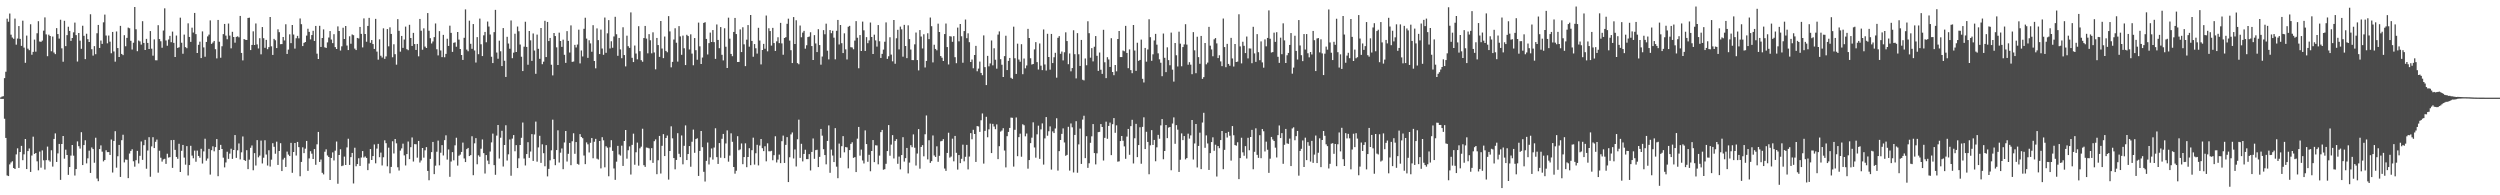 <?xml version="1.0" encoding="UTF-8"?>
<svg xmlns="http://www.w3.org/2000/svg" width="1920" height="150">
  <path d="M0 74.851h1v1.000H0zM1 74.207h1v1.790H1zM2 73.897h1v2.049H2zM3 60.014h1v31.173H3zM4 55.085h1v50.838H4zM5 14.355h1v120.378H5zM6 16.704h1v118.537H6zM7 10.393h1v115.891H7zM8 26.628h1v98.152H8zM9 28.852h1v94.988H9zM10 29.820h1v99.226H10zM11 14.272h1v115.497H11zM12 34.308h1v84.266H12zM13 29.607h1v84.317H13zM14 20.030h1v108.960H14zM15 29.856h1v86.858H15zM16 35.204h1v76.836H16zM17 15.850h1v107.198H17zM18 36.536h1v81.997H18zM19 48.207h1v58.526H19zM20 27.362h1v102.505H20zM21 37.385h1v78.624H21zM22 38.546h1v75.464H22zM23 18.629h1v113.417H23zM24 42.043h1v77.384H24zM25 39.840h1v65.101H25zM26 30.430h1v87.775H26zM27 39.687h1v77.806H27zM28 25.532h1v98.382H28zM29 16.297h1v114.525H29zM30 31.913h1v84.506H30zM31 32.152h1v96.597H31zM32 31.159h1v84.330H32zM33 23.558h1v99.553H33zM34 13.374h1v116.817H34zM35 26.412h1v96.550H35zM36 43.181h1v69.406H36zM37 26.642h1v96.491H37zM38 27.661h1v96.479H38zM39 39.389h1v76.023H39zM40 28.048h1v99.924H40zM41 40.337h1v66.374H41zM42 41.581h1v60.846H42zM43 21.615h1v102.767H43zM44 26.166h1v91.619H44zM45 29.650h1v80.885H45zM46 15.131h1v123.017H46zM47 37.100h1v73.499H47zM48 47.395h1v57.074H48zM49 15.996h1v105.857H49zM50 35.454h1v79.471H50zM51 26.990h1v92.037H51zM52 20.535h1v113.773H52zM53 23.781h1v104.510H53zM54 31.375h1v88.144H54zM55 29.192h1v82.143H55zM56 24.818h1v94.726H56zM57 17.383h1v117.406H57zM58 27.003h1v102.860H58zM59 47.268h1v61.308H59zM60 25.325h1v86.953H60zM61 31.238h1v82.882H61zM62 37.467h1v64.051H62zM63 19.756h1v107.028H63zM64 27.520h1v83.891H64zM65 45.424h1v62.278H65zM66 25.916h1v99.578H66zM67 30.095h1v91.501H67zM68 32.250h1v83.454H68zM69 10.954h1v121.854H69zM70 37.794h1v75.459H70zM71 42.706h1v71.768H71zM72 35.447h1v89.549H72zM73 41.621h1v64.144H73zM74 25.548h1v111.561H74zM75 19.129h1v120.039H75zM76 36.811h1v77.657H76zM77 31.130h1v80.521H77zM78 33.708h1v82.759H78zM79 17.133h1v106.800H79zM80 11.189h1v111.674H80zM81 27.297h1v88.104H81zM82 33.287h1v83.570H82zM83 27.301h1v89.505H83zM84 32.003h1v87.009H84zM85 40.891h1v66.254H85zM86 24.520h1v108.001H86zM87 39.510h1v68.720H87zM88 47.385h1v53.374H88zM89 24.163h1v104.612H89zM90 36.905h1v83.086H90zM91 43.783h1v67.515H91zM92 19.874h1v116.018H92zM93 41.438h1v66.231H93zM94 42.342h1v61.141H94zM95 27.014h1v97.688H95zM96 35.557h1v86.975H96zM97 29.071h1v93.645H97zM98 21.194h1v115.620H98zM99 21.729h1v96.168H99zM100 31.340h1v84.580H100zM101 38.025h1v76.627H101zM102 32.803h1v91.052H102zM103 5.356h1v122.643H103zM104 22.464h1v100.577H104zM105 39.328h1v76.552H105zM106 31.110h1v94.445H106zM107 31.797h1v87.847H107zM108 34.265h1v74.366H108zM109 16.274h1v106.490H109zM110 32.964h1v78.529H110zM111 38.421h1v68.993H111zM112 29.873h1v99.694H112zM113 32.960h1v82.660H113zM114 37.627h1v67.731H114zM115 23.836h1v111.913H115zM116 37.382h1v75.051H116zM117 42.774h1v62.596H117zM118 30.261h1v83.454H118zM119 46.273h1v62.653H119zM120 46.314h1v60.914H120zM121 19.357h1v113.257H121zM122 29.988h1v85.760H122zM123 31.673h1v89.472H123zM124 36.642h1v87.493H124zM125 23.424h1v99.017H125zM126 6.382h1v115.596H126zM127 31.097h1v94.738H127zM128 35.147h1v82.904H128zM129 30.374h1v90.641H129zM130 27.531h1v93.147H130zM131 32.388h1v75.245H131zM132 24.275h1v104.640H132zM133 32.905h1v74.583H133zM134 43.797h1v71.276H134zM135 27.304h1v93.242H135zM136 36.833h1v85.134H136zM137 36.282h1v74.166H137zM138 13.580h1v118.505H138zM139 32.802h1v83.032H139zM140 41.269h1v70.041H140zM141 26.551h1v94.476H141zM142 36.182h1v90.263H142zM143 37.005h1v75.235H143zM144 17.930h1v116.803H144zM145 28.375h1v98.374H145zM146 32.141h1v79.833H146zM147 21.272h1v98.250H147zM148 24.976h1v96.565H148zM149 9.936h1v105.716H149zM150 26.226h1v97.981H150zM151 40.687h1v74.978H151zM152 34.404h1v85.332H152zM153 32.022h1v89.099H153zM154 44.609h1v69.646H154zM155 24.114h1v101.462H155zM156 36.413h1v79.863H156zM157 43.556h1v62.966H157zM158 32.210h1v91.166H158zM159 27.933h1v93.814H159zM160 26.554h1v87.795H160zM161 15.682h1v118.416H161zM162 33.711h1v81.645H162zM163 32.657h1v79.730H163zM164 31.458h1v84.749H164zM165 37.795h1v75.186H165zM166 44.845h1v61.977H166zM167 15.313h1v120.005H167zM168 32.033h1v83.191H168zM169 44.360h1v66.879H169zM170 35.540h1v78.882H170zM171 26.217h1v94.888H171zM172 18.405h1v110.165H172zM173 27.338h1v97.440H173zM174 30.159h1v86.396H174zM175 18.056h1v103.946H175zM176 27.367h1v90.623H176zM177 37.127h1v77.109H177zM178 24.429h1v97.563H178zM179 28.424h1v86.790H179zM180 32.775h1v70.970H180zM181 28.301h1v92.924H181zM182 27.908h1v87.551H182zM183 28.690h1v81.476H183zM184 12.215h1v110.188H184zM185 40.651h1v76.337H185zM186 46.384h1v58.407H186zM187 30.015h1v92.851H187zM188 30.564h1v93.018H188zM189 30.715h1v84.635H189zM190 13.769h1v116.143H190zM191 13.563h1v109.044H191zM192 38.476h1v75.037H192zM193 34.503h1v77.196H193zM194 24.086h1v106.691H194zM195 34.563h1v83.060H195zM196 18.011h1v109.122H196zM197 34.084h1v73.551H197zM198 37.197h1v83.651H198zM199 29.317h1v90.184H199zM200 41.736h1v66.239H200zM201 20.809h1v104.724H201zM202 29.315h1v91.846H202zM203 36.716h1v71.002H203zM204 30.600h1v88.070H204zM205 37.794h1v89.333H205zM206 36.194h1v79.206H206zM207 13.056h1v114.819H207zM208 35.586h1v87.015H208zM209 42.183h1v67.813H209zM210 29.845h1v82.886H210zM211 30.927h1v87.125H211zM212 36.908h1v71.904H212zM213 22.514h1v104.167H213zM214 24.738h1v91.208H214zM215 33.941h1v76.034H215zM216 33.861h1v97.517H216zM217 28.406h1v94.117H217zM218 31.062h1v90.136H218zM219 18.635h1v109.576H219zM220 41.403h1v75.048H220zM221 38.094h1v80.657H221zM222 26.375h1v93.499H222zM223 33.122h1v76.623H223zM224 19.203h1v113.503H224zM225 26.510h1v90.204H225zM226 37.350h1v72.475H226zM227 29.372h1v90.101H227zM228 27.570h1v81.450H228zM229 29.437h1v83.538H229zM230 14.189h1v121.164H230zM231 18.577h1v105.786H231zM232 35.400h1v77.729H232zM233 32.899h1v84.708H233zM234 32.245h1v81.944H234zM235 27.331h1v80.918H235zM236 22.073h1v109.158H236zM237 24.466h1v97.204H237zM238 30.283h1v85.820H238zM239 26.942h1v91.061H239zM240 23.671h1v98.458H240zM241 31.429h1v83.078H241zM242 19.902h1v106.652H242zM243 41.228h1v69.629H243zM244 45.322h1v56.009H244zM245 19.836h1v104.539H245zM246 36.024h1v86.497H246zM247 29.177h1v103.514H247zM248 22.589h1v111.371H248zM249 36.335h1v80.194H249zM250 36.812h1v77.894H250zM251 32.578h1v86.825H251zM252 28.849h1v91.751H252zM253 23.858h1v114.375H253zM254 30.378h1v90.890H254zM255 33.103h1v83.919H255zM256 26.270h1v96.989H256zM257 36.213h1v79.493H257zM258 37.648h1v71.054H258zM259 20.274h1v120.843H259zM260 23.803h1v95.228H260zM261 38.816h1v75.819H261zM262 35.591h1v91.985H262zM263 21.304h1v105.839H263zM264 29.971h1v90.314H264zM265 19.947h1v106.766H265zM266 34.974h1v78.205H266zM267 38.454h1v68.103H267zM268 27.844h1v98.843H268zM269 33.609h1v87.045H269zM270 26.447h1v91.027H270zM271 27.008h1v113.883H271zM272 37.324h1v76.153H272zM273 38.435h1v89.245H273zM274 29.155h1v96.824H274zM275 29.557h1v91.969H275zM276 20.683h1v106.739H276zM277 26.004h1v94.985H277zM278 36.425h1v79.571H278zM279 14.133h1v106.831H279zM280 26.090h1v94.067H280zM281 32.054h1v89.258H281zM282 19.921h1v110.730H282zM283 13.707h1v111.903H283zM284 32.855h1v81.635H284zM285 30.794h1v92.107H285zM286 33.832h1v86.003H286zM287 37.568h1v73.403H287zM288 14.467h1v110.992H288zM289 39.629h1v74.483H289zM290 45.824h1v64.647H290zM291 30.213h1v90.508H291zM292 42.785h1v74.411H292zM293 44.167h1v82.901H293zM294 21.736h1v99.058H294zM295 45.209h1v62.586H295zM296 43.318h1v66.674H296zM297 22.335h1v105.409H297zM298 35.567h1v77.860H298zM299 20.974h1v112.148H299zM300 26.044h1v102.145H300zM301 43.983h1v64.497H301zM302 33.991h1v83.877H302zM303 41.619h1v65.148H303zM304 49.648h1v60.423H304zM305 14.699h1v113.773H305zM306 23.652h1v107.328H306zM307 39.674h1v75.965H307zM308 27.615h1v86.357H308zM309 36.749h1v73.597H309zM310 30.364h1v89.003H310zM311 20.451h1v106.619H311zM312 37.773h1v80.573H312zM313 38.539h1v70.184H313zM314 19.039h1v103.154H314zM315 29.171h1v83.879H315zM316 35.258h1v70.295H316zM317 25.252h1v98.812H317zM318 33.824h1v76.850H318zM319 38.357h1v72.441H319zM320 33.762h1v87.352H320zM321 43.282h1v64.947H321zM322 14.559h1v110.283H322zM323 23.584h1v99.650H323zM324 38.209h1v75.474H324zM325 21.755h1v99.336H325zM326 35.788h1v79.648H326zM327 36.856h1v76.145H327zM328 10.046h1v121.217H328zM329 23.605h1v114.857H329zM330 29.326h1v92.671H330zM331 33.404h1v83.436H331zM332 31.826h1v77.177H332zM333 28.533h1v105.217H333zM334 18.006h1v109.205H334zM335 37.814h1v78.695H335zM336 42.564h1v65.438H336zM337 23.933h1v103.046H337zM338 38.740h1v78.558H338zM339 43.897h1v67.565H339zM340 26.761h1v92.620H340zM341 43.963h1v63.654H341zM342 41.366h1v62.554H342zM343 29.772h1v92.779H343zM344 35.302h1v79.489H344zM345 19.723h1v116.068H345zM346 25.236h1v98.833H346zM347 39.820h1v76.999H347zM348 32.869h1v90.280H348zM349 32.520h1v79.120H349zM350 35.916h1v69.848H350zM351 24.569h1v102.622H351zM352 30.432h1v89.177H352zM353 37.645h1v81.102H353zM354 42.237h1v74.449H354zM355 46.045h1v63.469H355zM356 29.011h1v92.670H356zM357 7.221h1v117.267H357zM358 38.111h1v76.437H358zM359 39.365h1v74.253H359zM360 15.879h1v103.957H360zM361 33.639h1v85.513H361zM362 37.485h1v67.166H362zM363 18.462h1v116.107H363zM364 38.768h1v71.293H364zM365 48.002h1v58.101H365zM366 28.500h1v97.680H366zM367 41.646h1v77.641H367zM368 14.305h1v106.046H368zM369 34.019h1v80.210H369zM370 43.057h1v64.039H370zM371 27.127h1v90.463H371zM372 24.504h1v108.746H372zM373 32.451h1v86.647H373zM374 16.522h1v106.831H374zM375 20.404h1v105.672H375zM376 26.531h1v89.826H376zM377 43.590h1v65.766H377zM378 48.433h1v54.163H378zM379 24.662h1v102.137H379zM380 7.587h1v126.638H380zM381 40.332h1v63.819H381zM382 45.104h1v50.905H382zM383 31.244h1v90.532H383zM384 39.371h1v66.399H384zM385 50.727h1v49.706H385zM386 21.548h1v106.346H386zM387 46.650h1v64.717H387zM388 59.092h1v37.133H388zM389 28.255h1v95.012H389zM390 33.453h1v85.081H390zM391 37.444h1v69.677H391zM392 15.708h1v119.249H392zM393 44.719h1v61.739H393zM394 40.444h1v63.311H394zM395 25.923h1v90.249H395zM396 39.918h1v71.558H396zM397 20.390h1v108.666H397zM398 24.026h1v97.553H398zM399 34.197h1v77.170H399zM400 43.567h1v62.270H400zM401 54.582h1v39.544H401zM402 35.842h1v85.897H402zM403 16.672h1v110.403H403zM404 36.034h1v82.308H404zM405 49.735h1v59.465H405zM406 23.785h1v97.471H406zM407 30.998h1v85.383H407zM408 46.725h1v56.276H408zM409 25.695h1v97.926H409zM410 38.800h1v64.457H410zM411 56.694h1v36.705H411zM412 26.593h1v97.572H412zM413 37.456h1v75.740H413zM414 45.152h1v59.130H414zM415 21.503h1v103.573H415zM416 49.327h1v61.545H416zM417 47.339h1v70.325H417zM418 15.980h1v111.717H418zM419 43.808h1v67.662H419zM420 16.866h1v118.587H420zM421 31.563h1v98.137H421zM422 29.158h1v93.970H422zM423 49.697h1v65.749H423zM424 57.908h1v34.001H424zM425 25.326h1v96.813H425zM426 27.686h1v99.174H426zM427 36.337h1v78.924H427zM428 49.920h1v50.159H428zM429 25.102h1v99.740H429zM430 31.508h1v85.749H430zM431 36.004h1v78.025H431zM432 30.453h1v99.501H432zM433 42.098h1v67.293H433zM434 48.287h1v52.335H434zM435 23.888h1v100.185H435zM436 31.387h1v86.753H436zM437 40.365h1v69.429H437zM438 19.521h1v107.346H438zM439 47.499h1v60.988H439zM440 47.239h1v55.089H440zM441 34.482h1v83.629H441zM442 36.471h1v72.658H442zM443 34.179h1v91.655H443zM444 22.778h1v103.702H444zM445 48.674h1v54.364H445zM446 38.763h1v66.385H446zM447 43.366h1v62.749H447zM448 22.132h1v97.292H448zM449 13.644h1v112.390H449zM450 29.622h1v79.765H450zM451 44.447h1v66.419H451zM452 30.944h1v86.155H452zM453 33.324h1v76.351H453zM454 39.717h1v66.302H454zM455 19.339h1v102.233H455zM456 46.839h1v62.037H456zM457 52.464h1v54.179H457zM458 21.799h1v100.072H458zM459 30.819h1v91.690H459zM460 41.500h1v66.811H460zM461 22.757h1v106.596H461zM462 37.275h1v68.095H462zM463 42.091h1v65.688H463zM464 13.469h1v115.046H464zM465 40.536h1v71.807H465zM466 25.600h1v87.801H466zM467 15.439h1v119.949H467zM468 37.226h1v75.935H468zM469 31.687h1v75.993H469zM470 36.650h1v79.211H470zM471 28.023h1v101.343H471zM472 12.897h1v125.223H472zM473 26.308h1v97.870H473zM474 42.841h1v69.182H474zM475 29.126h1v89.496H475zM476 37.916h1v81.578H476zM477 44.673h1v67.194H477zM478 20.945h1v106.514H478zM479 42.306h1v66.006H479zM480 50.996h1v48.858H480zM481 27.378h1v94.500H481zM482 35.469h1v79.938H482zM483 36.747h1v75.693H483zM484 9.538h1v124.517H484zM485 44.379h1v66.883H485zM486 47.681h1v54.993H486zM487 34.984h1v91.523H487zM488 41.096h1v75.839H488zM489 45.552h1v63.946H489zM490 20.109h1v107.130H490zM491 39.324h1v74.599H491zM492 46.221h1v66.430H492zM493 47.435h1v51.413H493zM494 29.226h1v97.651H494zM495 19.920h1v108.233H495zM496 29.670h1v83.654H496zM497 40.982h1v72.538H497zM498 26.216h1v87.732H498zM499 30.932h1v92.131H499zM500 40.961h1v72.807H500zM501 24.835h1v100.251H501zM502 40.291h1v68.144H502zM503 53.224h1v53.860H503zM504 29.152h1v104.639H504zM505 34.610h1v88.458H505zM506 43.692h1v60.681H506zM507 16.108h1v117.160H507zM508 37.283h1v74.697H508zM509 44.630h1v58.408H509zM510 28.034h1v91.814H510zM511 39.092h1v66.887H511zM512 40.145h1v63.922H512zM513 12.399h1v125.511H513zM514 24.133h1v91.821H514zM515 51.699h1v45.307H515zM516 47.489h1v58.769H516zM517 30.384h1v90.987H517zM518 21.688h1v108.343H518zM519 32.815h1v90.007H519zM520 47.292h1v55.004H520zM521 20.077h1v98.060H521zM522 27.959h1v92.694H522zM523 42.073h1v61.949H523zM524 27.364h1v98.839H524zM525 37.044h1v74.922H525zM526 49.959h1v46.366H526zM527 26.729h1v96.190H527zM528 27.697h1v90.601H528zM529 38.009h1v74.177H529zM530 26.361h1v101.678H530zM531 41.154h1v67.688H531zM532 50.144h1v49.401H532zM533 29.211h1v88.133H533zM534 38.572h1v68.221H534zM535 45.879h1v60.332H535zM536 17.383h1v117.738H536zM537 35.601h1v80.301H537zM538 49.177h1v51.439H538zM539 44.203h1v68.852H539zM540 17.588h1v114.335H540zM541 17.052h1v122.354H541zM542 29.910h1v93.658H542zM543 41.852h1v67.609H543zM544 33.103h1v93.201H544zM545 25.030h1v95.806H545zM546 32.231h1v81.789H546zM547 23.106h1v99.493H547zM548 32.349h1v80.980H548zM549 45.232h1v53.297H549zM550 18.795h1v101.902H550zM551 30.684h1v95.204H551zM552 36.999h1v72.892H552zM553 20.770h1v100.365H553zM554 42.101h1v64.505H554zM555 46.362h1v56.498H555zM556 21.684h1v99.758H556zM557 35.908h1v74.287H557zM558 52.239h1v47.913H558zM559 13.566h1v110.600H559zM560 29.687h1v89.810H560zM561 41.420h1v60.971H561zM562 43.171h1v65.748H562zM563 24.547h1v103.688H563zM564 13.780h1v119.613H564zM565 26.181h1v104.961H565zM566 47.621h1v56.964H566zM567 47.559h1v67.847H567zM568 22.559h1v92.159H568zM569 39.978h1v70.194H569zM570 20.915h1v105.200H570zM571 34.044h1v86.596H571zM572 50.805h1v59.259H572zM573 30.475h1v97.932H573zM574 19.229h1v101.348H574zM575 35.833h1v77.990H575zM576 11.524h1v115.347H576zM577 31.424h1v83.938H577zM578 43.596h1v62.140H578zM579 33.860h1v92.574H579zM580 37.089h1v80.635H580zM581 41.150h1v70.044H581zM582 21.330h1v105.714H582zM583 31.130h1v80.635H583zM584 49.474h1v57.291H584zM585 38.378h1v75.463H585zM586 33.699h1v82.370H586zM587 37.442h1v74.884H587zM588 11.923h1v111.975H588zM589 39.443h1v70.658H589zM590 21.693h1v94.473H590zM591 23.884h1v92.342H591zM592 35.014h1v80.818H592zM593 21.414h1v101.658H593zM594 33.087h1v86.115H594zM595 39.132h1v65.524H595zM596 31.752h1v93.005H596zM597 28.613h1v93.948H597zM598 33.103h1v85.629H598zM599 17.542h1v107.732H599zM600 33.326h1v75.118H600zM601 42.059h1v62.074H601zM602 29.166h1v95.965H602zM603 28.571h1v82.711H603zM604 18.281h1v87.019H604zM605 14.334h1v125.502H605zM606 31.186h1v89.598H606zM607 38.551h1v64.690H607zM608 48.429h1v53.285H608zM609 13.084h1v108.605H609zM610 33.802h1v80.967H610zM611 15.570h1v112.277H611zM612 48.472h1v58.480H612zM613 49.371h1v42.509H613zM614 19.602h1v101.641H614zM615 28.613h1v81.810H615zM616 25.024h1v98.932H616zM617 23.686h1v94.518H617zM618 37.397h1v77.622H618zM619 34.777h1v87.418H619zM620 28.478h1v93.759H620zM621 28.073h1v90.318H621zM622 24.768h1v106.156H622zM623 35.397h1v81.265H623zM624 46.085h1v60.270H624zM625 27.002h1v94.962H625zM626 33.395h1v81.886H626zM627 39.968h1v75.042H627zM628 22.427h1v105.864H628zM629 34.588h1v85.880H629zM630 49.664h1v49.358H630zM631 43.434h1v60.748H631zM632 23.152h1v91.413H632zM633 26.326h1v92.774H633zM634 18.159h1v108.067H634zM635 38.929h1v69.325H635zM636 45.595h1v50.737H636zM637 23.093h1v109.632H637zM638 25.494h1v89.396H638zM639 23.629h1v95.805H639zM640 28.948h1v95.519H640zM641 45.547h1v52.836H641zM642 23.634h1v104.365H642zM643 15.331h1v121.505H643zM644 34.164h1v76.139H644zM645 19.185h1v101.989H645zM646 33.172h1v79.130H646zM647 40.743h1v63.819H647zM648 25.606h1v91.389H648zM649 37.904h1v75.052H649zM650 45.652h1v67.532H650zM651 20.541h1v108.735H651zM652 19.875h1v95.362H652zM653 36.225h1v74.286H653zM654 36.444h1v72.792H654zM655 37.811h1v83.441H655zM656 31.157h1v89.496H656zM657 16.255h1v115.898H657zM658 28.968h1v77.507H658zM659 52.434h1v45.058H659zM660 26.920h1v92.658H660zM661 39.168h1v75.743H661zM662 16.596h1v106.661H662zM663 23.318h1v102.217H663zM664 39.133h1v61.011H664zM665 28.497h1v82.148H665zM666 33.187h1v91.090H666zM667 31.037h1v87.828H667zM668 17.295h1v114.243H668zM669 28.422h1v87.522H669zM670 41.457h1v66.094H670zM671 26.616h1v97.885H671zM672 31.007h1v80.576H672zM673 35.796h1v75.941H673zM674 19.229h1v106.958H674zM675 31.685h1v87.801H675zM676 44.513h1v56.961H676zM677 41.370h1v58.437H677zM678 38.111h1v92.249H678zM679 32.077h1v97.864H679zM680 17.186h1v108.597H680zM681 45.194h1v70.831H681zM682 43.203h1v52.861H682zM683 28.596h1v91.021H683zM684 41.954h1v69.116H684zM685 47.088h1v56.676H685zM686 15.372h1v106.334H686zM687 48.966h1v59.294H687zM688 29.382h1v77.467H688zM689 22.878h1v102.939H689zM690 37.921h1v82.330H690zM691 20.442h1v109.662H691zM692 22.503h1v96.582H692zM693 43.524h1v61.838H693zM694 19.118h1v105.012H694zM695 35.337h1v86.122H695zM696 44.658h1v68.971H696zM697 19.463h1v113.701H697zM698 30.036h1v94.847H698zM699 38.062h1v73.441H699zM700 46.109h1v66.937H700zM701 46.180h1v57.047H701zM702 34.068h1v79.404H702zM703 24.985h1v102.125H703zM704 46.113h1v71.783H704zM705 54.079h1v45.096H705zM706 23.098h1v106.420H706zM707 28.050h1v84.791H707zM708 37.245h1v74.219H708zM709 26.291h1v93.790H709zM710 51.818h1v51.308H710zM711 46.798h1v41.859H711zM712 25.566h1v96.846H712zM713 30.052h1v77.667H713zM714 13.441h1v111.623H714zM715 20.114h1v103.628H715zM716 47.929h1v56.105H716zM717 34.371h1v85.048H717zM718 37.563h1v82.967H718zM719 38.648h1v73.753H719zM720 18.162h1v106.079H720zM721 24.573h1v95.104H721zM722 43.073h1v65.477H722zM723 44.362h1v63.814H723zM724 46.871h1v59.961H724zM725 26.144h1v103.274H725zM726 18.076h1v113.156H726zM727 36.128h1v81.317H727zM728 49.519h1v52.421H728zM729 27.737h1v93.291H729zM730 28.058h1v92.147H730zM731 32.097h1v74.378H731zM732 27.759h1v96.145H732zM733 43.913h1v60.481H733zM734 48.539h1v68.794H734zM735 21.213h1v109.017H735zM736 31.768h1v87.341H736zM737 18.435h1v106.845H737zM738 27.861h1v94.078H738zM739 48.186h1v62.907H739zM740 23.837h1v100.063H740zM741 14.979h1v105.440H741zM742 29.358h1v81.886H742zM743 25.605h1v104.482H743zM744 32.398h1v87.827H744zM745 47.592h1v54.671H745zM746 45.737h1v61.196H746zM747 52.445h1v47.237H747zM748 42.252h1v60.684H748zM749 35.234h1v89.130H749zM750 54.746h1v42.072H750zM751 52.708h1v44.428H751zM752 47.305h1v53.985H752zM753 56.032h1v36.337H753zM754 57.742h1v29.404H754zM755 27.210h1v98.426H755zM756 51.536h1v48.991H756zM757 65.319h1v24.366H757zM758 42.905h1v62.517H758zM759 50.959h1v48.389H759zM760 48.684h1v46.222H760zM761 31.091h1v86.450H761zM762 50.154h1v44.959H762zM763 37.073h1v60.082H763zM764 45.875h1v53.371H764zM765 52.756h1v42.784H765zM766 26.569h1v95.666H766zM767 24.126h1v88.134H767zM768 45.460h1v55.594H768zM769 49.740h1v50.510H769zM770 59.118h1v39.350H770zM771 43.094h1v72.490H771zM772 27.432h1v101.145H772zM773 53.836h1v50.757H773zM774 46.763h1v54.566H774zM775 44.512h1v53.765H775zM776 59.763h1v30.531H776zM777 60.557h1v29.900H777zM778 20.476h1v107.475H778zM779 44.761h1v54.939H779zM780 56.756h1v33.463H780zM781 33.541h1v86.427H781zM782 45.700h1v59.615H782zM783 47.429h1v55.221H783zM784 33.929h1v86.429H784zM785 56.963h1v38.450H785zM786 44.941h1v51.241H786zM787 52.502h1v52.207H787zM788 50.302h1v52.268H788zM789 22.160h1v107.381H789zM790 29.205h1v93.706H790zM791 44.737h1v65.198H791zM792 49.585h1v56.127H792zM793 49.161h1v44.793H793zM794 37.947h1v75.297H794zM795 32.357h1v88.707H795zM796 47.742h1v55.400H796zM797 53.421h1v43.083H797zM798 33.387h1v88.638H798zM799 50.443h1v48.952H799zM800 53.850h1v40.898H800zM801 22.630h1v103.772H801zM802 49.493h1v56.813H802zM803 54.194h1v35.716H803zM804 25.951h1v78.285H804zM805 43.796h1v57.007H805zM806 53.521h1v43.561H806zM807 26.072h1v104.198H807zM808 48.418h1v52.485H808zM809 43.993h1v58.209H809zM810 40.575h1v58.106H810zM811 59.671h1v31.151H811zM812 29.049h1v101.973H812zM813 27.735h1v88.315H813zM814 41.311h1v66.186H814zM815 39.569h1v63.244H815zM816 46.405h1v52.213H816zM817 40.115h1v69.316H817zM818 24.846h1v94.809H818zM819 31.563h1v87.350H819zM820 49.284h1v48.097H820zM821 41.051h1v89.972H821zM822 54.764h1v40.077H822zM823 52.258h1v45.519H823zM824 23.248h1v109.194H824zM825 41.629h1v61.977H825zM826 60.188h1v32.874H826zM827 25.422h1v107.252H827zM828 41.666h1v69.240H828zM829 50.613h1v48.136H829zM830 30.688h1v95.193H830zM831 61.242h1v30.627H831zM832 61.767h1v27.121H832zM833 44.907h1v76.552H833zM834 50.101h1v54.488H834zM835 16.331h1v112.567H835zM836 25.472h1v99.930H836zM837 44.288h1v65.397H837zM838 36.982h1v67.731H838zM839 47.139h1v48.153H839zM840 35.870h1v81.708H840zM841 27.687h1v98.565H841zM842 42.846h1v74.900H842zM843 54.432h1v47.044H843zM844 40.341h1v60.921H844zM845 53.557h1v41.726H845zM846 56.753h1v40.773H846zM847 22.898h1v100.413H847zM848 47.822h1v58.048H848zM849 59.998h1v33.434H849zM850 43.924h1v62.664H850zM851 45.655h1v51.038H851zM852 51.424h1v42.720H852zM853 29.321h1v89.839H853zM854 55.309h1v40.098H854zM855 57.737h1v32.925H855zM856 49.931h1v52.036H856zM857 54.808h1v41.450H857zM858 29.930h1v94.230H858zM859 23.828h1v100.079H859zM860 43.823h1v64.504H860zM861 43.810h1v60.663H861zM862 38.835h1v69.233H862zM863 39.394h1v73.054H863zM864 19.852h1v102.121H864zM865 40.645h1v64.270H865zM866 52.357h1v46.678H866zM867 37.923h1v80.975H867zM868 53.840h1v43.029H868zM869 56.196h1v35.795H869zM870 19.180h1v106.346H870zM871 38.803h1v67.367H871zM872 54.430h1v40.700H872zM873 32.802h1v87.853H873zM874 46.741h1v64.672H874zM875 46.045h1v51.675H875zM876 30.394h1v95.373H876zM877 60.505h1v36.906H877zM878 63.316h1v26.805H878zM879 36.797h1v77.675H879zM880 47.374h1v53.838H880zM881 37.995h1v70.993H881zM882 14.789h1v119.044H882zM883 28.577h1v83.016H883zM884 46.710h1v53.220H884zM885 41.706h1v69.613H885zM886 31.056h1v76.414H886zM887 25.989h1v97.857H887zM888 34.313h1v78.842H888zM889 40.983h1v62.598H889zM890 45.582h1v60.969H890zM891 48.158h1v48.135H891zM892 58.529h1v32.935H892zM893 25.754h1v96.541H893zM894 44.415h1v71.553H894zM895 55.383h1v40.593H895zM896 36.370h1v69.698H896zM897 46.177h1v51.804H897zM898 50.141h1v47.380H898zM899 25.040h1v105.714H899zM900 53.530h1v41.348H900zM901 62.677h1v27.479H901zM902 33.004h1v77.445H902zM903 42.434h1v53.644H903zM904 51.043h1v48.533H904zM905 24.328h1v107.728H905zM906 33.533h1v89.129H906zM907 50.869h1v51.601H907zM908 36.171h1v71.438H908zM909 34.083h1v70.407H909zM910 18.589h1v103.806H910zM911 34.236h1v87.156H911zM912 49.699h1v52.976H912zM913 47.755h1v58.695H913zM914 49.660h1v54.308H914zM915 56.978h1v35.166H915zM916 24.679h1v97.822H916zM917 38.637h1v71.569H917zM918 56.240h1v39.016H918zM919 28.234h1v100.391H919zM920 43.878h1v68.223H920zM921 49.018h1v52.894H921zM922 27.610h1v102.296H922zM923 60.559h1v33.564H923zM924 59.229h1v27.423H924zM925 33.018h1v80.470H925zM926 49.427h1v54.545H926zM927 48.082h1v62.087H927zM928 20.614h1v109.899H928zM929 35.073h1v82.513H929zM930 38.000h1v71.113H930zM931 43.228h1v62.250H931zM932 30.192h1v85.610H932zM933 29.220h1v81.916H933zM934 33.319h1v102.280H934zM935 44.600h1v67.593H935zM936 42.440h1v71.387H936zM937 47.171h1v60.375H937zM938 50.789h1v49.838H938zM939 14.260h1v115.696H939zM940 36.133h1v78.984H940zM941 51.593h1v50.590H941zM942 33.675h1v71.951H942zM943 49.086h1v52.182H943zM944 50.485h1v53.763H944zM945 29.085h1v94.277H945zM946 44.888h1v51.941H946zM947 51.113h1v52.776H947zM948 33.784h1v77.628H948zM949 47.619h1v64.248H949zM950 47.296h1v61.971H950zM951 10.935h1v126.650H951zM952 35.630h1v85.790H952zM953 48.689h1v57.085H953zM954 32.050h1v84.952H954zM955 35.186h1v84.397H955zM956 40.769h1v71.475H956zM957 28.054h1v93.675H957zM958 44.853h1v60.954H958zM959 37.192h1v78.188H959zM960 37.254h1v67.957H960zM961 48.546h1v51.196H961zM962 20.601h1v109.371H962zM963 41.020h1v75.556H963zM964 47.502h1v51.055H964zM965 26.224h1v92.727H965zM966 40.065h1v81.182H966zM967 46.210h1v57.634H967zM968 31.780h1v89.732H968zM969 47.929h1v51.202H969zM970 51.993h1v48.810H970zM971 30.246h1v86.096H971zM972 35.604h1v73.219H972zM973 29.156h1v85.829H973zM974 7.987h1v124.765H974zM975 29.726h1v92.115H975zM976 40.338h1v64.809H976zM977 39.973h1v67.158H977zM978 25.106h1v83.189H978zM979 32.172h1v81.261H979zM980 24.740h1v96.177H980zM981 43.627h1v60.143H981zM982 48.266h1v48.085H982zM983 28.928h1v77.083H983zM984 41.627h1v60.620H984zM985 17.944h1v107.842H985zM986 31.036h1v80.151H986zM987 48.408h1v50.599H987zM988 42.443h1v67.673H988zM989 40.666h1v69.837H989zM990 34.493h1v71.962H990zM991 25.407h1v102.136H991zM992 56.596h1v42.087H992zM993 51.930h1v45.839H993zM994 27.457h1v80.266H994zM995 39.119h1v65.445H995zM996 45.744h1v54.809H996zM997 15.394h1v119.526H997zM998 34.926h1v80.987H998zM999 42.394h1v71.898H999zM1000 46.958h1v60.939H1000zM1001 26.179h1v102.101H1001zM1002 38.031h1v67.683H1002zM1003 26.152h1v96.840H1003zM1004 40.931h1v68.214H1004zM1005 44.043h1v67.860H1005zM1006 39.926h1v84.196H1006zM1007 41.807h1v66.395H1007zM1008 23.776h1v101.321H1008zM1009 30.871h1v87.882H1009zM1010 54.593h1v49.501H1010zM1011 29.535h1v95.697H1011zM1012 29.215h1v88.088H1012zM1013 40.245h1v65.983H1013zM1014 30.198h1v98.163H1014zM1015 40.990h1v66.511H1015zM1016 57.651h1v42.970H1016zM1017 41.198h1v63.109H1017zM1018 35.775h1v75.075H1018zM1019 38.121h1v74.089H1019zM1020 7.246h1v122.150H1020zM1021 32.594h1v93.227H1021zM1022 40.509h1v69.823H1022zM1023 46.138h1v63.822H1023zM1024 32.103h1v86.031H1024zM1025 34.408h1v76.159H1025zM1026 14.369h1v113.295H1026zM1027 40.065h1v70.753H1027zM1028 51.848h1v49.899H1028zM1029 41.702h1v74.559H1029zM1030 52.936h1v45.199H1030zM1031 12.281h1v110.001H1031zM1032 26.534h1v100.938H1032zM1033 48.172h1v54.065H1033zM1034 42.702h1v63.574H1034zM1035 40.574h1v62.235H1035zM1036 44.697h1v61.541H1036zM1037 14.567h1v115.488H1037zM1038 28.299h1v86.533H1038zM1039 46.825h1v55.905H1039zM1040 38.119h1v74.897H1040zM1041 44.769h1v57.530H1041zM1042 43.911h1v62.542H1042zM1043 11.553h1v123.072H1043zM1044 29.597h1v98.365H1044zM1045 42.114h1v67.370H1045zM1046 33.394h1v82.596H1046zM1047 38.308h1v73.013H1047zM1048 35.450h1v73.742H1048zM1049 16.964h1v113.132H1049zM1050 42.374h1v75.969H1050zM1051 43.542h1v54.707H1051zM1052 29.437h1v83.462H1052zM1053 40.363h1v63.289H1053zM1054 21.086h1v92.844H1054zM1055 17.838h1v115.610H1055zM1056 39.365h1v63.556H1056zM1057 23.850h1v94.102H1057zM1058 22.833h1v95.813H1058zM1059 47.773h1v55.359H1059zM1060 16.964h1v107.098H1060zM1061 32.544h1v90.737H1061zM1062 48.871h1v53.577H1062zM1063 45.758h1v68.818H1063zM1064 30.689h1v79.056H1064zM1065 33.353h1v74.597H1065zM1066 13.682h1v119.459H1066zM1067 20.397h1v100.518H1067zM1068 34.720h1v74.222H1068zM1069 23.581h1v104.021H1069zM1070 31.797h1v74.364H1070zM1071 28.651h1v80.898H1071zM1072 18.668h1v110.185H1072zM1073 39.004h1v80.925H1073zM1074 36.790h1v63.514H1074zM1075 18.718h1v106.963H1075zM1076 44.064h1v63.778H1076zM1077 48.651h1v53.915H1077zM1078 19.850h1v111.258H1078zM1079 48.437h1v57.527H1079zM1080 21.860h1v111.293H1080zM1081 23.348h1v97.825H1081zM1082 49.844h1v51.542H1082zM1083 18.943h1v114.898H1083zM1084 31.421h1v94.068H1084zM1085 52.715h1v46.259H1085zM1086 21.962h1v104.686H1086zM1087 33.326h1v75.037H1087zM1088 50.353h1v49.688H1088zM1089 26.017h1v100.053H1089zM1090 31.039h1v89.618H1090zM1091 18.052h1v111.584H1091zM1092 48.977h1v57.790H1092zM1093 15.237h1v109.733H1093zM1094 20.074h1v106.710H1094zM1095 14.288h1v113.690H1095zM1096 24.685h1v101.470H1096zM1097 34.189h1v82.150H1097zM1098 21.529h1v103.281H1098zM1099 42.033h1v62.573H1099zM1100 53.398h1v42.937H1100zM1101 30.274h1v92.649H1101zM1102 49.660h1v56.535H1102zM1103 59.151h1v35.061H1103zM1104 56.676h1v37.616H1104zM1105 55.451h1v40.570H1105zM1106 53.418h1v42.551H1106zM1107 51.460h1v46.891H1107zM1108 45.550h1v55.734H1108zM1109 50.756h1v45.365H1109zM1110 46.153h1v64.009H1110zM1111 40.947h1v69.597H1111zM1112 5.555h1v132.867H1112zM1113 19.753h1v111.124H1113zM1114 32.100h1v88.340H1114zM1115 25.080h1v102.095H1115zM1116 36.877h1v78.412H1116zM1117 17.478h1v109.863H1117zM1118 12.302h1v120.603H1118zM1119 32.550h1v82.715H1119zM1120 40.406h1v71.230H1120zM1121 26.879h1v102.415H1121zM1122 39.445h1v78.611H1122zM1123 44.567h1v66.254H1123zM1124 23.158h1v101.811H1124zM1125 37.077h1v74.605H1125zM1126 48.432h1v57.057H1126zM1127 24.214h1v99.624H1127zM1128 26.526h1v92.678H1128zM1129 23.717h1v108.190H1129zM1130 8.562h1v120.363H1130zM1131 37.576h1v78.654H1131zM1132 40.611h1v72.430H1132zM1133 32.480h1v79.633H1133zM1134 45.604h1v70.609H1134zM1135 17.701h1v113.962H1135zM1136 27.310h1v102.548H1136zM1137 32.390h1v84.523H1137zM1138 24.991h1v106.182H1138zM1139 31.216h1v80.582H1139zM1140 33.023h1v82.427H1140zM1141 10.281h1v127.592H1141zM1142 34.294h1v86.184H1142zM1143 38.472h1v78.234H1143zM1144 27.855h1v90.889H1144zM1145 30.356h1v83.912H1145zM1146 40.731h1v74.020H1146zM1147 22.872h1v102.662H1147zM1148 40.162h1v71.788H1148zM1149 45.453h1v64.123H1149zM1150 27.302h1v95.143H1150zM1151 32.836h1v85.934H1151zM1152 36.791h1v77.874H1152zM1153 13.485h1v130.940H1153zM1154 40.222h1v73.088H1154zM1155 32.437h1v88.605H1155zM1156 33.861h1v91.391H1156zM1157 26.790h1v87.078H1157zM1158 16.335h1v122.665H1158zM1159 25.869h1v99.648H1159zM1160 30.489h1v88.967H1160zM1161 30.108h1v91.415H1161zM1162 37.252h1v77.152H1162zM1163 25.243h1v100.558H1163zM1164 13.992h1v119.910H1164zM1165 29.959h1v95.483H1165zM1166 41.227h1v68.412H1166zM1167 31.653h1v84.976H1167zM1168 31.602h1v84.260H1168zM1169 38.912h1v68.006H1169zM1170 26.356h1v101.365H1170zM1171 41.690h1v73.729H1171zM1172 40.300h1v64.830H1172zM1173 33.422h1v87.307H1173zM1174 37.018h1v74.173H1174zM1175 40.963h1v63.297H1175zM1176 18.860h1v114.710H1176zM1177 37.328h1v79.643H1177zM1178 46.587h1v63.493H1178zM1179 32.313h1v88.037H1179zM1180 33.788h1v82.699H1180zM1181 12.689h1v118.831H1181zM1182 26.246h1v102.675H1182zM1183 38.153h1v78.379H1183zM1184 29.711h1v102.906H1184zM1185 38.964h1v80.594H1185zM1186 23.029h1v112.306H1186zM1187 8.343h1v121.198H1187zM1188 29.913h1v89.387H1188zM1189 36.970h1v86.414H1189zM1190 26.146h1v98.635H1190zM1191 24.531h1v96.384H1191zM1192 32.596h1v77.255H1192zM1193 14.960h1v119.171H1193zM1194 32.749h1v79.651H1194zM1195 33.985h1v69.822H1195zM1196 24.464h1v105.919H1196zM1197 33.793h1v77.995H1197zM1198 37.081h1v70.641H1198zM1199 15.617h1v121.287H1199zM1200 29.391h1v89.180H1200zM1201 39.033h1v66.344H1201zM1202 31.783h1v98.092H1202zM1203 22.796h1v101.919H1203zM1204 18.486h1v106.935H1204zM1205 17.428h1v113.412H1205zM1206 22.050h1v101.462H1206zM1207 36.478h1v74.594H1207zM1208 41.052h1v69.793H1208zM1209 18.297h1v106.027H1209zM1210 5.001h1v122.052H1210zM1211 18.486h1v106.627H1211zM1212 34.194h1v74.364H1212zM1213 31.900h1v85.037H1213zM1214 34.770h1v81.569H1214zM1215 43.907h1v65.007H1215zM1216 10.333h1v110.320H1216zM1217 40.100h1v70.405H1217zM1218 46.379h1v71.071H1218zM1219 31.870h1v93.043H1219zM1220 35.378h1v78.286H1220zM1221 46.156h1v55.551H1221zM1222 24.534h1v107.324H1222zM1223 36.461h1v72.944H1223zM1224 44.958h1v65.269H1224zM1225 36.197h1v80.390H1225zM1226 40.637h1v68.396H1226zM1227 38.184h1v97.779H1227zM1228 10.250h1v120.736H1228zM1229 29.674h1v88.782H1229zM1230 25.166h1v95.020H1230zM1231 28.349h1v86.363H1231zM1232 22.223h1v98.110H1232zM1233 12.827h1v118.287H1233zM1234 23.133h1v103.943H1234zM1235 38.645h1v75.183H1235zM1236 28.999h1v94.476H1236zM1237 26.955h1v90.945H1237zM1238 32.996h1v80.005H1238zM1239 16.395h1v107.486H1239zM1240 25.190h1v85.402H1240zM1241 43.791h1v59.170H1241zM1242 27.809h1v88.426H1242zM1243 34.453h1v79.770H1243zM1244 36.755h1v69.870H1244zM1245 16.994h1v121.771H1245zM1246 37.696h1v71.728H1246zM1247 40.786h1v72.635H1247zM1248 26.634h1v92.059H1248zM1249 32.759h1v83.095H1249zM1250 29.571h1v86.399H1250zM1251 17.506h1v120.705H1251zM1252 28.968h1v97.088H1252zM1253 24.137h1v98.807H1253zM1254 30.648h1v85.593H1254zM1255 24.400h1v97.087H1255zM1256 16.866h1v109.546H1256zM1257 26.613h1v97.534H1257zM1258 44.893h1v67.255H1258zM1259 30.715h1v83.647H1259zM1260 36.422h1v80.302H1260zM1261 40.151h1v70.317H1261zM1262 27.442h1v102.574H1262zM1263 30.610h1v83.187H1263zM1264 32.487h1v71.926H1264zM1265 28.061h1v99.219H1265zM1266 36.907h1v74.369H1266zM1267 40.618h1v66.757H1267zM1268 21.148h1v113.443H1268zM1269 35.367h1v79.236H1269zM1270 31.552h1v74.757H1270zM1271 33.844h1v86.420H1271zM1272 35.281h1v74.056H1272zM1273 36.954h1v71.930H1273zM1274 17.378h1v125.317H1274zM1275 26.349h1v91.822H1275zM1276 39.228h1v78.081H1276zM1277 37.527h1v77.785H1277zM1278 28.602h1v103.344H1278zM1279 19.770h1v114.127H1279zM1280 23.378h1v103.044H1280zM1281 37.690h1v74.364H1281zM1282 28.156h1v90.145H1282zM1283 19.942h1v100.707H1283zM1284 30.669h1v80.373H1284zM1285 18.835h1v107.472H1285zM1286 34.809h1v78.931H1286zM1287 41.042h1v61.148H1287zM1288 30.098h1v97.965H1288zM1289 27.777h1v90.204H1289zM1290 37.177h1v74.287H1290zM1291 18.045h1v106.910H1291zM1292 42.996h1v67.865H1292zM1293 39.830h1v71.984H1293zM1294 24.354h1v104.003H1294zM1295 29.115h1v97.462H1295zM1296 31.785h1v82.718H1296zM1297 16.479h1v112.493H1297zM1298 25.315h1v99.507H1298zM1299 33.244h1v75.891H1299zM1300 36.058h1v77.780H1300zM1301 20.521h1v104.827H1301zM1302 5.011h1v130.512H1302zM1303 18.449h1v111.055H1303zM1304 28.484h1v89.759H1304zM1305 33.636h1v92.184H1305zM1306 25.111h1v103.444H1306zM1307 32.968h1v83.520H1307zM1308 20.820h1v114.352H1308zM1309 38.443h1v85.584H1309zM1310 36.833h1v74.475H1310zM1311 31.714h1v89.246H1311zM1312 37.677h1v83.435H1312zM1313 37.879h1v74.288H1313zM1314 15.425h1v117.517H1314zM1315 35.610h1v77.217H1315zM1316 37.640h1v80.380H1316zM1317 35.744h1v78.883H1317zM1318 36.039h1v72.995H1318zM1319 41.441h1v69.409H1319zM1320 21.776h1v112.717H1320zM1321 30.322h1v86.605H1321zM1322 28.712h1v77.794H1322zM1323 29.368h1v88.572H1323zM1324 25.091h1v97.214H1324zM1325 16.062h1v100.394H1325zM1326 22.244h1v107.638H1326zM1327 40.065h1v71.579H1327zM1328 30.271h1v91.503H1328zM1329 25.825h1v90.326H1329zM1330 35.121h1v76.453H1330zM1331 12.576h1v110.414H1331zM1332 28.500h1v87.489H1332zM1333 43.170h1v67.818H1333zM1334 24.216h1v98.777H1334zM1335 35.626h1v83.380H1335zM1336 30.427h1v92.389H1336zM1337 18.654h1v120.272H1337zM1338 30.416h1v89.608H1338zM1339 38.787h1v72.626H1339zM1340 38.575h1v86.434H1340zM1341 27.207h1v91.740H1341zM1342 35.375h1v79.106H1342zM1343 13.470h1v124.360H1343zM1344 25.372h1v98.938H1344zM1345 34.455h1v78.644H1345zM1346 24.524h1v94.239H1346zM1347 22.225h1v93.136H1347zM1348 30.905h1v85.620H1348zM1349 6.779h1v120.210H1349zM1350 39.860h1v73.059H1350zM1351 29.154h1v85.604H1351zM1352 31.973h1v92.588H1352zM1353 40.183h1v75.642H1353zM1354 20.454h1v107.093H1354zM1355 29.336h1v94.217H1355zM1356 38.878h1v73.389H1356zM1357 26.339h1v99.067H1357zM1358 37.460h1v73.338H1358zM1359 41.280h1v72.230H1359zM1360 18.125h1v109.731H1360zM1361 29.866h1v80.200H1361zM1362 29.004h1v85.546H1362zM1363 24.233h1v98.602H1363zM1364 41.191h1v74.031H1364zM1365 35.604h1v80.773H1365zM1366 20.658h1v121.277H1366zM1367 25.058h1v95.315H1367zM1368 40.308h1v69.782H1368zM1369 31.681h1v96.307H1369zM1370 16.642h1v98.620H1370zM1371 27.294h1v88.588H1371zM1372 22.797h1v111.258H1372zM1373 37.303h1v77.018H1373zM1374 43.461h1v69.612H1374zM1375 29.832h1v97.581H1375zM1376 33.238h1v87.705H1376zM1377 25.537h1v101.056H1377zM1378 27.964h1v93.057H1378zM1379 39.083h1v69.974H1379zM1380 31.390h1v100.923H1380zM1381 32.254h1v101.246H1381zM1382 40.572h1v82.415H1382zM1383 16.791h1v111.523H1383zM1384 29.195h1v88.517H1384zM1385 38.569h1v68.053H1385zM1386 32.171h1v90.113H1386zM1387 33.509h1v106.615H1387zM1388 37.857h1v83.914H1388zM1389 18.603h1v121.141H1389zM1390 25.170h1v99.541H1390zM1391 29.357h1v86.206H1391zM1392 28.626h1v87.008H1392zM1393 35.721h1v82.267H1393zM1394 25.065h1v91.211H1394zM1395 16.624h1v116.412H1395zM1396 36.090h1v80.753H1396zM1397 43.681h1v61.964H1397zM1398 25.064h1v99.786H1398zM1399 37.322h1v75.599H1399zM1400 26.600h1v92.940H1400zM1401 26.708h1v94.522H1401zM1402 42.493h1v67.665H1402zM1403 32.188h1v93.036H1403zM1404 29.735h1v94.226H1404zM1405 33.598h1v82.463H1405zM1406 13.202h1v121.579H1406zM1407 23.900h1v106.274H1407zM1408 39.541h1v69.456H1408zM1409 29.140h1v100.226H1409zM1410 39.733h1v78.730H1410zM1411 40.636h1v71.566H1411zM1412 21.097h1v110.778H1412zM1413 23.368h1v96.417H1413zM1414 36.532h1v72.950H1414zM1415 22.761h1v105.426H1415zM1416 33.955h1v86.638H1416zM1417 28.134h1v100.257H1417zM1418 25.260h1v110.078H1418zM1419 40.012h1v79.278H1419zM1420 46.029h1v62.533H1420zM1421 27.678h1v100.896H1421zM1422 33.506h1v80.762H1422zM1423 20.969h1v107.180H1423zM1424 20.519h1v103.476H1424zM1425 37.096h1v70.918H1425zM1426 32.820h1v85.114H1426zM1427 31.436h1v81.410H1427zM1428 32.787h1v79.591H1428zM1429 21.949h1v109.562H1429zM1430 29.192h1v94.761H1430zM1431 39.397h1v77.471H1431zM1432 27.867h1v97.097H1432zM1433 31.334h1v95.603H1433zM1434 32.018h1v88.122H1434zM1435 22.191h1v109.634H1435zM1436 28.552h1v105.168H1436zM1437 34.108h1v81.705H1437zM1438 32.625h1v83.666H1438zM1439 37.351h1v89.980H1439zM1440 27.256h1v99.407H1440zM1441 18.349h1v112.858H1441zM1442 37.880h1v81.966H1442zM1443 46.047h1v61.370H1443zM1444 30.803h1v89.234H1444zM1445 24.898h1v87.848H1445zM1446 34.032h1v76.132H1446zM1447 23.802h1v98.171H1447zM1448 37.887h1v70.877H1448zM1449 36.095h1v77.408H1449zM1450 29.585h1v91.720H1450zM1451 33.489h1v82.121H1451zM1452 17.494h1v107.790H1452zM1453 22.816h1v98.757H1453zM1454 32.995h1v77.593H1454zM1455 32.815h1v91.942H1455zM1456 33.622h1v78.866H1456zM1457 41.098h1v72.201H1457zM1458 15.574h1v117.437H1458zM1459 21.738h1v100.142H1459zM1460 35.051h1v86.236H1460zM1461 30.898h1v88.860H1461zM1462 38.039h1v79.840H1462zM1463 23.950h1v95.631H1463zM1464 17.328h1v122.954H1464zM1465 30.363h1v80.484H1465zM1466 41.770h1v65.559H1466zM1467 25.598h1v100.168H1467zM1468 37.495h1v88.580H1468zM1469 44.658h1v61.886H1469zM1470 19.519h1v100.739H1470zM1471 31.840h1v79.800H1471zM1472 39.722h1v66.913H1472zM1473 19.541h1v99.937H1473zM1474 36.943h1v84.051H1474zM1475 10.062h1v114.368H1475zM1476 25.099h1v103.956H1476zM1477 37.228h1v73.964H1477zM1478 30.215h1v92.114H1478zM1479 30.576h1v93.245H1479zM1480 30.050h1v91.909H1480zM1481 11.890h1v122.891H1481zM1482 18.479h1v116.558H1482zM1483 28.496h1v90.940H1483zM1484 28.447h1v95.687H1484zM1485 37.718h1v75.250H1485zM1486 19.885h1v111.388H1486zM1487 7.064h1v127.713H1487zM1488 34.230h1v76.603H1488zM1489 37.217h1v70.857H1489zM1490 28.674h1v99.068H1490zM1491 42.258h1v79.996H1491zM1492 46.804h1v74.905H1492zM1493 22.733h1v108.672H1493zM1494 40.474h1v79.817H1494zM1495 44.737h1v61.838H1495zM1496 24.729h1v96.212H1496zM1497 30.778h1v81.940H1497zM1498 19.025h1v106.943H1498zM1499 18.736h1v112.417H1499zM1500 38.829h1v75.400H1500zM1501 36.489h1v81.171H1501zM1502 33.233h1v81.893H1502zM1503 30.749h1v77.003H1503zM1504 23.530h1v107.151H1504zM1505 23.679h1v113.525H1505zM1506 26.621h1v83.615H1506zM1507 20.014h1v103.296H1507zM1508 32.932h1v76.981H1508zM1509 27.254h1v90.292H1509zM1510 16.160h1v116.383H1510zM1511 30.788h1v86.763H1511zM1512 48.395h1v59.324H1512zM1513 29.187h1v90.430H1513zM1514 28.129h1v86.140H1514zM1515 32.563h1v73.749H1515zM1516 18.131h1v112.072H1516zM1517 39.619h1v71.376H1517zM1518 40.373h1v63.383H1518zM1519 20.990h1v105.782H1519zM1520 34.449h1v83.676H1520zM1521 17.328h1v120.462H1521zM1522 14.217h1v116.998H1522zM1523 40.633h1v70.819H1523zM1524 33.743h1v83.775H1524zM1525 26.217h1v91.788H1525zM1526 34.309h1v80.468H1526zM1527 20.299h1v114.100H1527zM1528 20.589h1v111.172H1528zM1529 34.618h1v89.293H1529zM1530 30.696h1v87.276H1530zM1531 38.980h1v74.334H1531zM1532 24.754h1v104.662H1532zM1533 12.608h1v115.479H1533zM1534 27.449h1v89.202H1534zM1535 35.023h1v74.556H1535zM1536 24.995h1v106.398H1536zM1537 34.461h1v89.200H1537zM1538 44.760h1v68.268H1538zM1539 20.379h1v101.717H1539zM1540 37.986h1v72.063H1540zM1541 44.498h1v63.239H1541zM1542 33.266h1v91.126H1542zM1543 39.010h1v72.257H1543zM1544 48.865h1v63.765H1544zM1545 24.224h1v111.656H1545zM1546 40.315h1v77.463H1546zM1547 43.039h1v71.624H1547zM1548 31.242h1v93.092H1548zM1549 35.086h1v77.512H1549zM1550 16.396h1v109.911H1550zM1551 21.690h1v100.779H1551zM1552 37.314h1v78.832H1552zM1553 30.509h1v102.865H1553zM1554 35.275h1v81.309H1554zM1555 18.875h1v114.386H1555zM1556 20.145h1v109.729H1556zM1557 33.391h1v87.409H1557zM1558 29.386h1v84.827H1558zM1559 20.193h1v100.352H1559zM1560 28.190h1v87.558H1560zM1561 36.546h1v71.595H1561zM1562 16.799h1v105.655H1562zM1563 40.209h1v70.851H1563zM1564 38.731h1v61.920H1564zM1565 20.392h1v111.990H1565zM1566 32.349h1v91.192H1566zM1567 40.920h1v74.890H1567zM1568 14.954h1v124.930H1568zM1569 28.202h1v77.347H1569zM1570 41.411h1v68.202H1570zM1571 32.061h1v97.114H1571zM1572 28.652h1v95.691H1572zM1573 28.091h1v96.373H1573zM1574 21.693h1v110.434H1574zM1575 26.101h1v98.317H1575zM1576 34.373h1v83.576H1576zM1577 30.478h1v81.434H1577zM1578 17.750h1v104.227H1578zM1579 8.081h1v127.643H1579zM1580 23.156h1v103.320H1580zM1581 35.463h1v75.188H1581zM1582 35.130h1v89.994H1582zM1583 31.058h1v93.736H1583zM1584 43.289h1v79.786H1584zM1585 16.294h1v114.014H1585zM1586 36.489h1v77.882H1586zM1587 42.462h1v69.214H1587zM1588 27.392h1v91.687H1588zM1589 30.397h1v81.803H1589zM1590 36.920h1v69.840H1590zM1591 17.775h1v109.984H1591zM1592 39.431h1v77.257H1592zM1593 39.941h1v64.614H1593zM1594 32.852h1v84.577H1594zM1595 35.883h1v78.775H1595zM1596 10.682h1v127.856H1596zM1597 21.085h1v108.960H1597zM1598 28.991h1v88.954H1598zM1599 31.323h1v82.109H1599zM1600 33.079h1v79.557H1600zM1601 33.987h1v87.211H1601zM1602 25.973h1v110.006H1602zM1603 28.950h1v92.512H1603zM1604 37.515h1v84.039H1604zM1605 26.457h1v89.514H1605zM1606 27.563h1v93.708H1606zM1607 34.659h1v75.333H1607zM1608 14.746h1v113.775H1608zM1609 30.137h1v79.504H1609zM1610 46.243h1v59.550H1610zM1611 28.384h1v96.561H1611zM1612 28.525h1v89.674H1612zM1613 38.066h1v73.978H1613zM1614 16.753h1v111.556H1614zM1615 34.783h1v72.900H1615zM1616 43.013h1v60.701H1616zM1617 29.416h1v90.502H1617zM1618 35.993h1v82.237H1618zM1619 23.864h1v93.674H1619zM1620 16.972h1v122.170H1620zM1621 31.689h1v99.762H1621zM1622 35.137h1v78.313H1622zM1623 28.620h1v87.678H1623zM1624 25.573h1v106.577H1624zM1625 12.479h1v117.057H1625zM1626 28.111h1v96.452H1626zM1627 42.101h1v76.652H1627zM1628 25.070h1v105.515H1628zM1629 33.807h1v85.880H1629zM1630 38.307h1v74.492H1630zM1631 18.008h1v102.032H1631zM1632 38.290h1v72.502H1632zM1633 38.763h1v64.942H1633zM1634 26.067h1v100.596H1634zM1635 37.889h1v68.878H1635zM1636 44.672h1v63.193H1636zM1637 17.812h1v107.325H1637zM1638 26.751h1v92.272H1638zM1639 40.762h1v66.135H1639zM1640 30.627h1v104.504H1640zM1641 35.816h1v87.528H1641zM1642 43.102h1v79.556H1642zM1643 23.671h1v105.362H1643zM1644 33.763h1v87.944H1644zM1645 36.898h1v83.038H1645zM1646 34.662h1v94.335H1646zM1647 26.286h1v103.780H1647zM1648 9.477h1v124.034H1648zM1649 32.395h1v90.184H1649zM1650 38.929h1v73.215H1650zM1651 17.802h1v107.158H1651zM1652 26.375h1v93.919H1652zM1653 34.574h1v70.886H1653zM1654 15.188h1v109.982H1654zM1655 36.206h1v81.832H1655zM1656 38.704h1v62.237H1656zM1657 29.799h1v98.437H1657zM1658 26.766h1v90.528H1658zM1659 35.005h1v78.996H1659zM1660 8.264h1v115.833H1660zM1661 36.310h1v78.622H1661zM1662 40.131h1v67.655H1662zM1663 30.291h1v92.723H1663zM1664 29.820h1v95.643H1664zM1665 39.510h1v75.465H1665zM1666 16.563h1v114.066H1666zM1667 23.142h1v103.755H1667zM1668 36.655h1v79.538H1668zM1669 28.676h1v88.127H1669zM1670 19.920h1v105.739H1670zM1671 8.905h1v117.870H1671zM1672 21.097h1v118.156H1672zM1673 28.122h1v78.130H1673zM1674 30.523h1v90.747H1674zM1675 27.504h1v98.803H1675zM1676 37.028h1v80.456H1676zM1677 22.354h1v102.101H1677zM1678 30.709h1v93.613H1678zM1679 42.659h1v65.751H1679zM1680 26.992h1v101.077H1680zM1681 25.242h1v95.742H1681zM1682 32.824h1v80.410H1682zM1683 13.060h1v121.066H1683zM1684 30.766h1v86.259H1684zM1685 38.134h1v82.110H1685zM1686 28.931h1v91.900H1686zM1687 32.525h1v87.976H1687zM1688 38.209h1v86.126H1688zM1689 7.774h1v123.429H1689zM1690 32.499h1v91.231H1690zM1691 33.556h1v75.143H1691zM1692 19.323h1v112.210H1692zM1693 26.916h1v91.175H1693zM1694 27.160h1v106.397H1694zM1695 23.637h1v94.947H1695zM1696 41.370h1v67.191H1696zM1697 24.732h1v95.335H1697zM1698 28.988h1v91.452H1698zM1699 38.272h1v81.664H1699zM1700 16.207h1v109.845H1700zM1701 27.188h1v88.250H1701zM1702 39.205h1v76.188H1702zM1703 25.943h1v99.082H1703zM1704 28.278h1v91.625H1704zM1705 20.221h1v99.800H1705zM1706 12.698h1v116.033H1706zM1707 30.286h1v85.878H1707zM1708 41.116h1v67.770H1708zM1709 27.506h1v94.962H1709zM1710 32.633h1v86.275H1710zM1711 29.573h1v86.851H1711zM1712 12.030h1v131.360H1712zM1713 28.220h1v93.307H1713zM1714 35.285h1v73.620H1714zM1715 24.635h1v90.282H1715zM1716 27.985h1v103.301H1716zM1717 9.600h1v116.852H1717zM1718 20.683h1v102.800H1718zM1719 45.893h1v63.068H1719zM1720 26.675h1v82.520H1720zM1721 34.829h1v85.064H1721zM1722 30.671h1v77.629H1722zM1723 22.556h1v103.774H1723zM1724 30.024h1v86.637H1724zM1725 41.606h1v72.309H1725zM1726 19.971h1v104.271H1726zM1727 30.100h1v89.584H1727zM1728 29.601h1v89.492H1728zM1729 20.702h1v112.982H1729zM1730 32.381h1v86.499H1730zM1731 28.911h1v81.441H1731zM1732 27.111h1v93.887H1732zM1733 41.201h1v75.781H1733zM1734 29.761h1v92.706H1734zM1735 14.584h1v119.554H1735zM1736 26.766h1v89.643H1736zM1737 46.657h1v73.116H1737zM1738 30.330h1v101.444H1738zM1739 19.018h1v110.229H1739zM1740 31.889h1v87.024H1740zM1741 19.871h1v109.591H1741zM1742 38.314h1v77.342H1742zM1743 42.018h1v77.089H1743zM1744 26.445h1v92.482H1744zM1745 29.246h1v87.641H1745zM1746 26.158h1v89.503H1746zM1747 28.120h1v93.715H1747zM1748 33.428h1v73.517H1748zM1749 28.854h1v94.768H1749zM1750 27.697h1v94.204H1750zM1751 32.128h1v84.905H1751zM1752 13.025h1v120.552H1752zM1753 26.045h1v102.076H1753zM1754 26.307h1v82.668H1754zM1755 33.703h1v92.951H1755zM1756 20.122h1v104.359H1756zM1757 25.245h1v91.273H1757zM1758 11.109h1v126.996H1758zM1759 16.192h1v104.151H1759zM1760 25.897h1v90.051H1760zM1761 27.516h1v90.400H1761zM1762 28.941h1v93.257H1762zM1763 28.240h1v93.557H1763zM1764 17.021h1v116.952H1764zM1765 33.480h1v81.027H1765zM1766 38.576h1v69.360H1766zM1767 27.703h1v97.362H1767zM1768 39.892h1v80.008H1768zM1769 16.051h1v119.913H1769zM1770 21.212h1v111.855H1770zM1771 42.521h1v70.446H1771zM1772 36.799h1v92.324H1772zM1773 31.970h1v82.950H1773zM1774 38.615h1v75.893H1774zM1775 12.557h1v122.024H1775zM1776 35.479h1v89.817H1776zM1777 32.443h1v80.350H1777zM1778 33.695h1v84.954H1778zM1779 26.875h1v87.658H1779zM1780 35.622h1v77.590H1780zM1781 18.136h1v120.392H1781zM1782 34.241h1v84.306H1782zM1783 35.338h1v75.648H1783zM1784 25.326h1v91.843H1784zM1785 25.000h1v94.529H1785zM1786 17.837h1v94.993H1786zM1787 13.436h1v125.338H1787zM1788 38.748h1v84.381H1788zM1789 40.760h1v57.897H1789zM1790 22.472h1v96.946H1790zM1791 33.102h1v80.469H1791zM1792 18.389h1v111.672H1792zM1793 11.547h1v118.721H1793zM1794 36.716h1v74.674H1794zM1795 29.055h1v91.252H1795zM1796 32.104h1v82.881H1796zM1797 35.790h1v78.358H1797zM1798 13.786h1v124.488H1798zM1799 30.080h1v93.690H1799zM1800 40.414h1v74.455H1800zM1801 23.225h1v107.527H1801zM1802 32.516h1v91.527H1802zM1803 33.025h1v78.615H1803zM1804 5.963h1v135.503H1804zM1805 25.042h1v105.109H1805zM1806 34.401h1v86.054H1806zM1807 20.554h1v116.722H1807zM1808 37.315h1v88.690H1808zM1809 27.415h1v99.780H1809zM1810 17.202h1v121.291H1810zM1811 41.571h1v83.941H1811zM1812 45.782h1v60.020H1812zM1813 14.966h1v116.599H1813zM1814 34.650h1v88.670H1814zM1815 26.401h1v83.267H1815zM1816 15.060h1v115.873H1816zM1817 38.606h1v68.502H1817zM1818 14.039h1v125.285H1818zM1819 27.245h1v113.307H1819zM1820 38.254h1v80.943H1820zM1821 15.767h1v120.205H1821zM1822 18.848h1v99.467H1822zM1823 38.819h1v72.584H1823zM1824 17.164h1v113.938H1824zM1825 30.812h1v89.941H1825zM1826 36.030h1v77.821H1826zM1827 18.596h1v118.555H1827zM1828 25.616h1v93.879H1828zM1829 24.357h1v109.169H1829zM1830 42.141h1v75.244H1830zM1831 21.313h1v113.643H1831zM1832 20.297h1v104.412H1832zM1833 11.601h1v119.040H1833zM1834 20.168h1v108.126H1834zM1835 30.785h1v88.088H1835zM1836 16.216h1v117.990H1836zM1837 34.675h1v90.843H1837zM1838 39.618h1v71.090H1838zM1839 18.733h1v116.669H1839zM1840 27.514h1v97.392H1840zM1841 38.694h1v76.834H1841zM1842 35.611h1v83.674H1842zM1843 38.189h1v71.447H1843zM1844 45.235h1v67.091H1844zM1845 38.573h1v72.827H1845zM1846 40.054h1v71.853H1846zM1847 48.994h1v61.321H1847zM1848 47.622h1v57.096H1848zM1849 49.344h1v54.366H1849zM1850 51.546h1v52.322H1850zM1851 48.555h1v54.673H1851zM1852 50.466h1v54.994H1852zM1853 48.271h1v58.309H1853zM1854 44.774h1v56.941H1854zM1855 47.696h1v52.546H1855zM1856 53.923h1v43.565H1856zM1857 57.624h1v37.311H1857zM1858 57.305h1v35.458H1858zM1859 58.266h1v33.959H1859zM1860 60.429h1v30.701H1860zM1861 62.976h1v27.692H1861zM1862 64.128h1v23.577H1862zM1863 66.855h1v20.944H1863zM1864 67.938h1v18.138H1864zM1865 67.845h1v17.964H1865zM1866 68.130h1v15.022H1866zM1867 69.515h1v12.331H1867zM1868 70.855h1v10.057H1868zM1869 70.597h1v11.384H1869zM1870 70.980h1v11.141H1870zM1871 70.688h1v11.665H1871zM1872 70.579h1v11.650H1872zM1873 70.338h1v11.097H1873zM1874 70.877h1v10.080H1874zM1875 71.444h1v8.588H1875zM1876 72.046h1v7.176H1876zM1877 72.783h1v6.021H1877zM1878 73.064h1v5.147H1878zM1879 73.213h1v4.949H1879zM1880 73.606h1v4.303H1880zM1881 73.597h1v3.928H1881zM1882 73.924h1v3.033H1882zM1883 73.963h1v2.455H1883zM1884 74.213h1v2.271H1884zM1885 74.366h1v2.013H1885zM1886 74.480h1v1.684H1886zM1887 74.417h1v1.484H1887zM1888 74.434h1v1.316H1888zM1889 74.476h1v1.231H1889zM1890 74.550h1v1.120H1890zM1891 74.612h1v1.016H1891zM1892 74.625h1v1.000H1892zM1893 74.638h1v1.000H1893zM1894 74.661h1v1.000H1894zM1895 74.691h1v1.000H1895zM1896 74.712h1v1.000H1896zM1897 74.761h1v1.000H1897zM1898 74.806h1v1.000H1898zM1899 74.866h1v1.000H1899zM1900 74.893h1v1.000H1900zM1901 74.922h1v1.000H1901zM1902 74.937h1v1.000H1902zM1903 74.955h1v1.000H1903zM1904 74.968h1v1.000H1904zM1905 74.976h1v1.000H1905zM1906 74.976h1v1.000H1906zM1907 74.981h1v1.000H1907zM1908 74.986h1v1.000H1908zM1909 74.992h1v1.000H1909zM1910 74.995h1v1.000H1910zM1911 74.998h1v1.000H1911zM1912 75.000h1v1.000H1912zM1913 75.000h1v1.000H1913zM1914 75.000h1v1.000H1914zM1915 75.000h1v1.000H1915zM1916 75.000h1v1.000H1916zM1917 75.000h1v1.000H1917zM1918 75.000h1v1.000H1918zM1919 75.000h1v1.000H1919z" fill="#4a4a4a"></path>
</svg>

